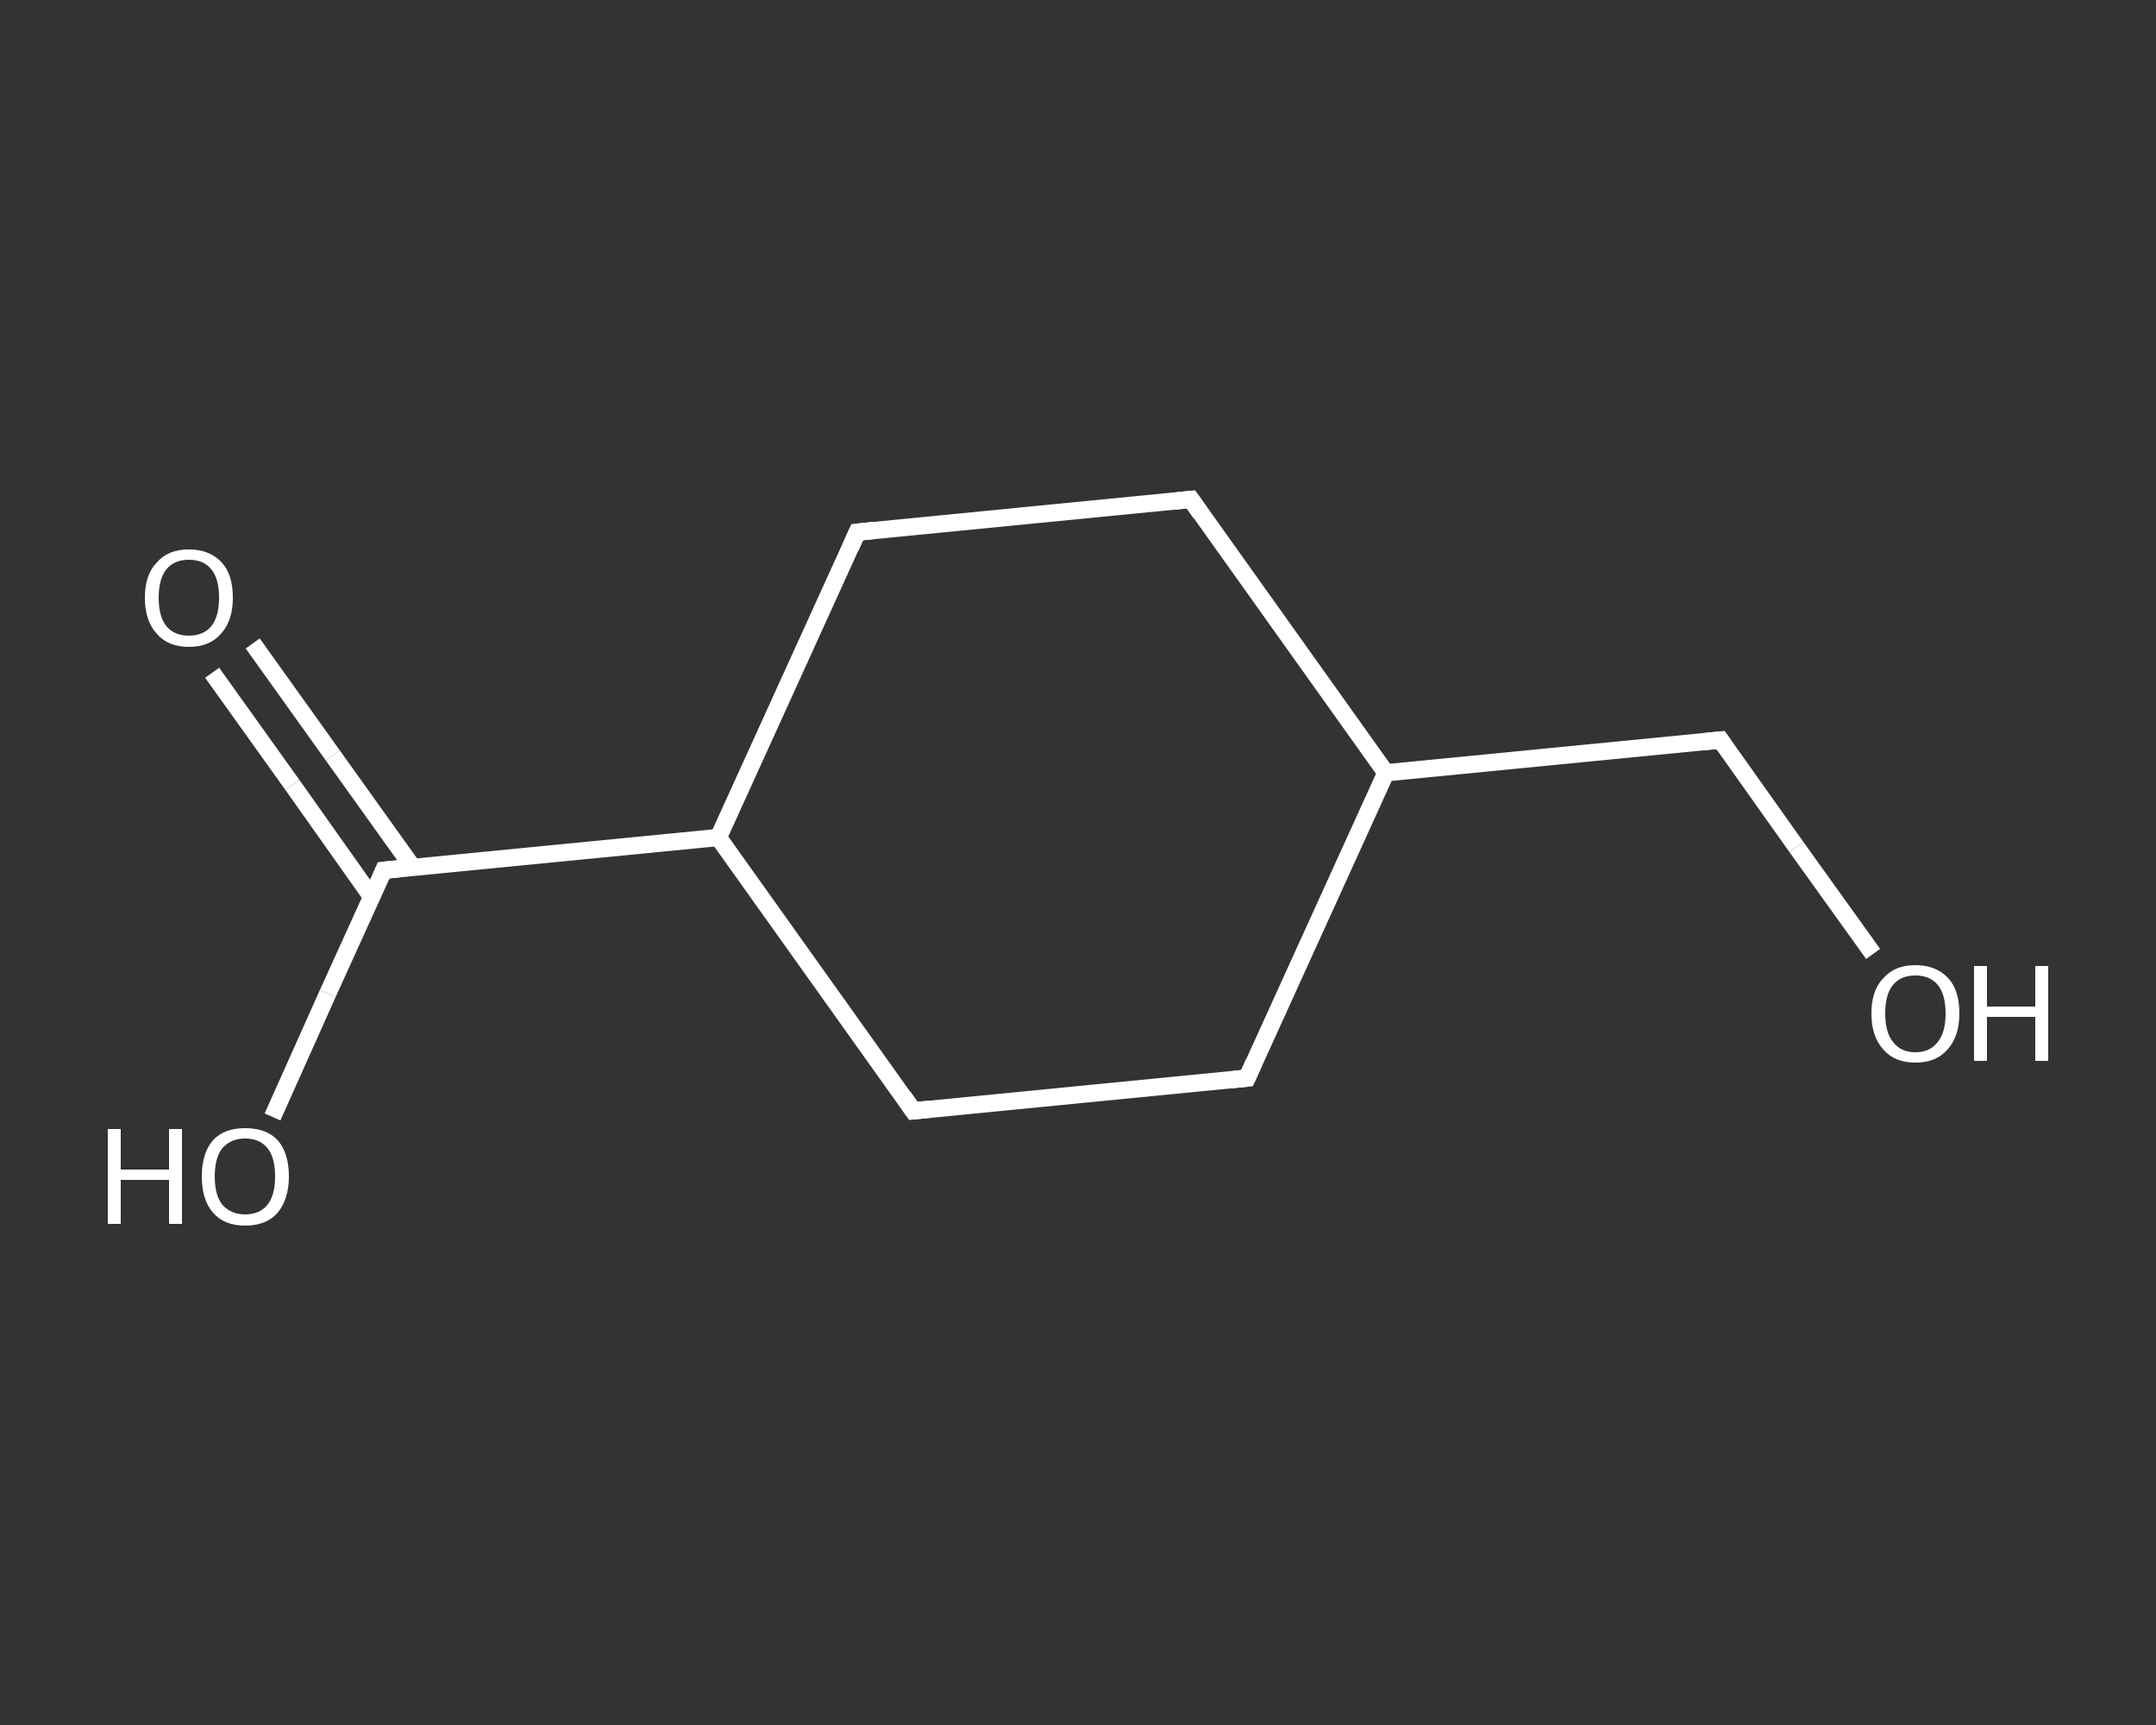 <?xml version='1.0' encoding='iso-8859-1'?>
<svg version='1.1' baseProfile='full'
              xmlns='http://www.w3.org/2000/svg'
                      xmlns:rdkit='http://www.rdkit.org/xml'
                      xmlns:xlink='http://www.w3.org/1999/xlink'
                  xml:space='preserve'
width='250px' height='200px' viewBox='0 0 250 200'>
<rect x="0" y="0" width="250" height="200" fill="#333333" stroke="none"/>
<!-- END OF HEADER -->
<rect style='opacity:1.0;fill:transparent;stroke:none' width='250.0' height='200.0' x='0.0' y='0.0'> </rect>
<path class='bond-0 atom-0 atom-1' d='M 29.3,74.6 L 38.6,87.6' style='fill:none;fill-rule:evenodd;stroke:#FFFFFF;stroke-width:2.0px;stroke-linecap:butt;stroke-linejoin:miter;stroke-opacity:1' />
<path class='bond-0 atom-0 atom-1' d='M 38.6,87.6 L 47.9,100.6' style='fill:none;fill-rule:evenodd;stroke:#FFFFFF;stroke-width:2.0px;stroke-linecap:butt;stroke-linejoin:miter;stroke-opacity:1' />
<path class='bond-0 atom-0 atom-1' d='M 24.6,78.0 L 33.9,91.0' style='fill:none;fill-rule:evenodd;stroke:#FFFFFF;stroke-width:2.0px;stroke-linecap:butt;stroke-linejoin:miter;stroke-opacity:1' />
<path class='bond-0 atom-0 atom-1' d='M 33.9,91.0 L 43.1,104.0' style='fill:none;fill-rule:evenodd;stroke:#FFFFFF;stroke-width:2.0px;stroke-linecap:butt;stroke-linejoin:miter;stroke-opacity:1' />
<path class='bond-1 atom-1 atom-2' d='M 44.5,100.9 L 38.0,115.2' style='fill:none;fill-rule:evenodd;stroke:#FFFFFF;stroke-width:2.0px;stroke-linecap:butt;stroke-linejoin:miter;stroke-opacity:1' />
<path class='bond-1 atom-1 atom-2' d='M 38.0,115.2 L 31.6,129.5' style='fill:none;fill-rule:evenodd;stroke:#FFFFFF;stroke-width:2.0px;stroke-linecap:butt;stroke-linejoin:miter;stroke-opacity:1' />
<path class='bond-2 atom-1 atom-3' d='M 44.5,100.9 L 83.3,97.1' style='fill:none;fill-rule:evenodd;stroke:#FFFFFF;stroke-width:2.0px;stroke-linecap:butt;stroke-linejoin:miter;stroke-opacity:1' />
<path class='bond-3 atom-3 atom-4' d='M 83.3,97.1 L 99.4,61.7' style='fill:none;fill-rule:evenodd;stroke:#FFFFFF;stroke-width:2.0px;stroke-linecap:butt;stroke-linejoin:miter;stroke-opacity:1' />
<path class='bond-4 atom-4 atom-5' d='M 99.4,61.7 L 138.1,57.9' style='fill:none;fill-rule:evenodd;stroke:#FFFFFF;stroke-width:2.0px;stroke-linecap:butt;stroke-linejoin:miter;stroke-opacity:1' />
<path class='bond-5 atom-5 atom-6' d='M 138.1,57.9 L 160.7,89.6' style='fill:none;fill-rule:evenodd;stroke:#FFFFFF;stroke-width:2.0px;stroke-linecap:butt;stroke-linejoin:miter;stroke-opacity:1' />
<path class='bond-6 atom-6 atom-7' d='M 160.7,89.6 L 199.5,85.8' style='fill:none;fill-rule:evenodd;stroke:#FFFFFF;stroke-width:2.0px;stroke-linecap:butt;stroke-linejoin:miter;stroke-opacity:1' />
<path class='bond-7 atom-7 atom-8' d='M 199.5,85.8 L 208.3,98.2' style='fill:none;fill-rule:evenodd;stroke:#FFFFFF;stroke-width:2.0px;stroke-linecap:butt;stroke-linejoin:miter;stroke-opacity:1' />
<path class='bond-7 atom-7 atom-8' d='M 208.3,98.2 L 217.2,110.6' style='fill:none;fill-rule:evenodd;stroke:#FFFFFF;stroke-width:2.0px;stroke-linecap:butt;stroke-linejoin:miter;stroke-opacity:1' />
<path class='bond-8 atom-6 atom-9' d='M 160.7,89.6 L 144.6,125.0' style='fill:none;fill-rule:evenodd;stroke:#FFFFFF;stroke-width:2.0px;stroke-linecap:butt;stroke-linejoin:miter;stroke-opacity:1' />
<path class='bond-9 atom-9 atom-10' d='M 144.6,125.0 L 105.9,128.8' style='fill:none;fill-rule:evenodd;stroke:#FFFFFF;stroke-width:2.0px;stroke-linecap:butt;stroke-linejoin:miter;stroke-opacity:1' />
<path class='bond-10 atom-10 atom-3' d='M 105.9,128.8 L 83.3,97.1' style='fill:none;fill-rule:evenodd;stroke:#FFFFFF;stroke-width:2.0px;stroke-linecap:butt;stroke-linejoin:miter;stroke-opacity:1' />
<path d='M 44.2,101.6 L 44.5,100.9 L 46.5,100.7' style='fill:none;stroke:#FFFFFF;stroke-width:2.0px;stroke-linecap:butt;stroke-linejoin:miter;stroke-opacity:1;' />
<path d='M 98.6,63.5 L 99.4,61.7 L 101.3,61.5' style='fill:none;stroke:#FFFFFF;stroke-width:2.0px;stroke-linecap:butt;stroke-linejoin:miter;stroke-opacity:1;' />
<path d='M 136.2,58.1 L 138.1,57.9 L 139.2,59.5' style='fill:none;stroke:#FFFFFF;stroke-width:2.0px;stroke-linecap:butt;stroke-linejoin:miter;stroke-opacity:1;' />
<path d='M 197.5,86.0 L 199.5,85.8 L 199.9,86.4' style='fill:none;stroke:#FFFFFF;stroke-width:2.0px;stroke-linecap:butt;stroke-linejoin:miter;stroke-opacity:1;' />
<path d='M 145.4,123.2 L 144.6,125.0 L 142.7,125.2' style='fill:none;stroke:#FFFFFF;stroke-width:2.0px;stroke-linecap:butt;stroke-linejoin:miter;stroke-opacity:1;' />
<path d='M 107.8,128.6 L 105.9,128.8 L 104.8,127.2' style='fill:none;stroke:#FFFFFF;stroke-width:2.0px;stroke-linecap:butt;stroke-linejoin:miter;stroke-opacity:1;' />
<path class='atom-0' d='M 16.8 69.3
Q 16.8 66.6, 18.2 65.2
Q 19.5 63.7, 21.9 63.7
Q 24.3 63.7, 25.7 65.2
Q 27.0 66.6, 27.0 69.3
Q 27.0 72.0, 25.6 73.5
Q 24.3 75.0, 21.9 75.0
Q 19.5 75.0, 18.2 73.5
Q 16.8 72.0, 16.8 69.3
M 21.9 73.7
Q 23.6 73.7, 24.5 72.6
Q 25.4 71.5, 25.4 69.3
Q 25.4 67.1, 24.5 66.0
Q 23.6 64.9, 21.9 64.9
Q 20.2 64.9, 19.3 66.0
Q 18.4 67.1, 18.4 69.3
Q 18.4 71.5, 19.3 72.6
Q 20.2 73.7, 21.9 73.7
' fill='#FFFFFF'/>
<path class='atom-2' d='M 12.5 130.9
L 14.0 130.9
L 14.0 135.6
L 19.6 135.6
L 19.6 130.9
L 21.1 130.9
L 21.1 141.9
L 19.6 141.9
L 19.6 136.8
L 14.0 136.8
L 14.0 141.9
L 12.5 141.9
L 12.5 130.9
' fill='#FFFFFF'/>
<path class='atom-2' d='M 23.4 136.4
Q 23.4 133.7, 24.7 132.2
Q 26.0 130.8, 28.4 130.8
Q 30.9 130.8, 32.2 132.2
Q 33.5 133.7, 33.5 136.4
Q 33.5 139.0, 32.2 140.6
Q 30.9 142.1, 28.4 142.1
Q 26.0 142.1, 24.7 140.6
Q 23.4 139.1, 23.4 136.4
M 28.4 140.8
Q 30.1 140.8, 31.0 139.7
Q 31.9 138.6, 31.9 136.4
Q 31.9 134.2, 31.0 133.1
Q 30.1 132.0, 28.4 132.0
Q 26.8 132.0, 25.8 133.1
Q 24.9 134.2, 24.9 136.4
Q 24.9 138.6, 25.8 139.7
Q 26.8 140.8, 28.4 140.8
' fill='#FFFFFF'/>
<path class='atom-8' d='M 217.0 117.5
Q 217.0 114.8, 218.4 113.4
Q 219.7 111.9, 222.1 111.9
Q 224.5 111.9, 225.9 113.4
Q 227.2 114.8, 227.2 117.5
Q 227.2 120.2, 225.8 121.7
Q 224.5 123.2, 222.1 123.2
Q 219.7 123.2, 218.4 121.7
Q 217.0 120.2, 217.0 117.5
M 222.1 122.0
Q 223.8 122.0, 224.7 120.8
Q 225.6 119.7, 225.6 117.5
Q 225.6 115.3, 224.7 114.2
Q 223.8 113.1, 222.1 113.1
Q 220.4 113.1, 219.5 114.2
Q 218.6 115.3, 218.6 117.5
Q 218.6 119.7, 219.5 120.8
Q 220.4 122.0, 222.1 122.0
' fill='#FFFFFF'/>
<path class='atom-8' d='M 228.9 112.0
L 230.4 112.0
L 230.4 116.7
L 236.0 116.7
L 236.0 112.0
L 237.5 112.0
L 237.5 123.0
L 236.0 123.0
L 236.0 117.9
L 230.4 117.9
L 230.4 123.0
L 228.9 123.0
L 228.9 112.0
' fill='#FFFFFF'/>
</svg>
